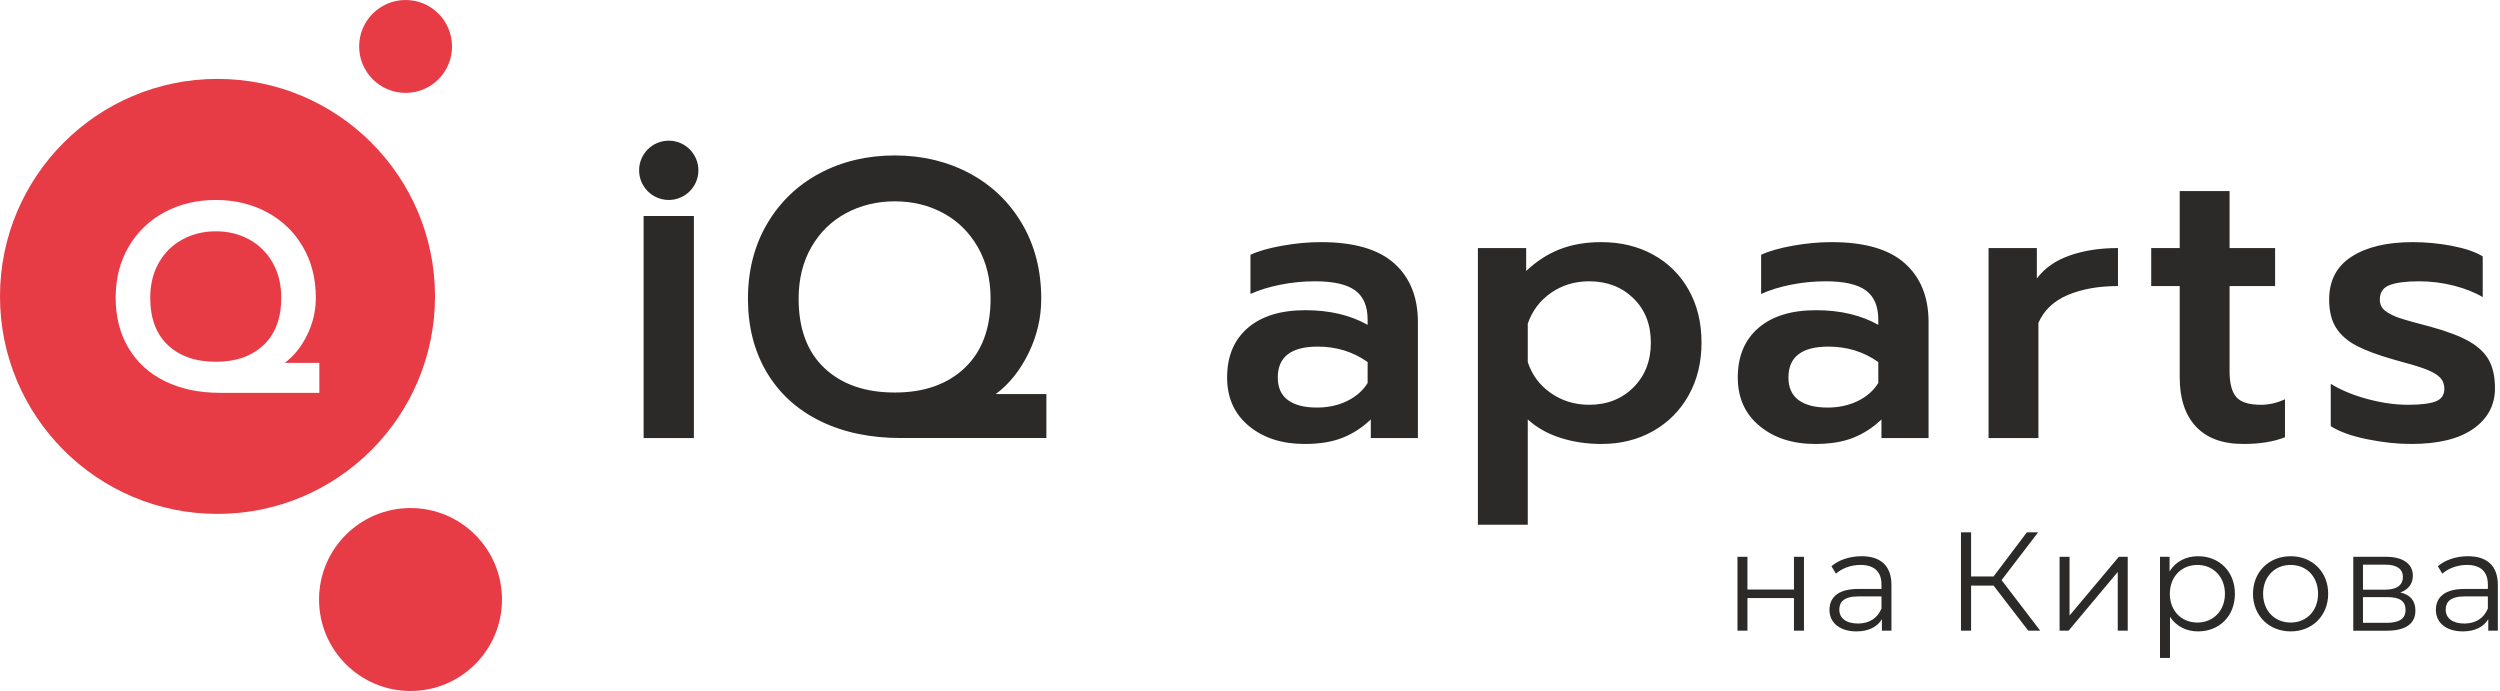 <?xml version="1.0" encoding="UTF-8"?> <svg xmlns="http://www.w3.org/2000/svg" width="199" height="55" viewBox="0 0 199 55" fill="none"> <path d="M51.232 17.195H55.233V34.868H51.232V17.195ZM71.729 34.868C69.273 34.868 67.125 34.416 65.287 33.513C63.449 32.61 62.031 31.318 61.034 29.638C60.036 27.958 59.537 26.004 59.537 23.778C59.537 21.53 60.047 19.54 61.066 17.808C62.084 16.075 63.481 14.736 65.256 13.791C67.03 12.846 69.021 12.373 71.226 12.373C73.41 12.373 75.39 12.846 77.165 13.791C78.939 14.736 80.336 16.075 81.355 17.808C82.374 19.54 82.883 21.53 82.883 23.778C82.883 25.29 82.546 26.734 81.874 28.11C81.202 29.485 80.33 30.572 79.26 31.37H83.292V34.867H71.729V34.868ZM71.226 31.245C73.557 31.245 75.411 30.593 76.787 29.292C78.162 27.989 78.85 26.151 78.85 23.778C78.85 22.224 78.514 20.858 77.841 19.682C77.169 18.506 76.256 17.603 75.101 16.973C73.946 16.343 72.654 16.027 71.226 16.027C69.798 16.027 68.501 16.343 67.335 16.973C66.169 17.603 65.25 18.506 64.578 19.682C63.906 20.858 63.57 22.224 63.57 23.778C63.57 26.172 64.258 28.016 65.633 29.307C67.01 30.599 68.873 31.245 71.226 31.245ZM103.853 35.34C102.047 35.34 100.566 34.863 99.411 33.907C98.256 32.951 97.678 31.665 97.678 30.047C97.678 28.367 98.225 27.055 99.317 26.11C100.409 25.164 101.941 24.692 103.917 24.692C105.828 24.692 107.476 25.08 108.863 25.857V25.448C108.863 24.377 108.532 23.599 107.87 23.116C107.209 22.633 106.142 22.391 104.672 22.391C103.749 22.391 102.835 22.481 101.931 22.66C101.029 22.838 100.23 23.085 99.537 23.4V20.281C100.168 19.987 101.013 19.745 102.073 19.556C103.134 19.367 104.158 19.273 105.145 19.273C107.771 19.273 109.713 19.834 110.973 20.958C112.234 22.081 112.864 23.642 112.864 25.636V34.868H109.115V33.387C108.463 34.017 107.724 34.5 106.893 34.836C106.064 35.172 105.051 35.34 103.853 35.34V35.34ZM104.83 32.442C105.712 32.442 106.51 32.269 107.224 31.922C107.938 31.576 108.484 31.097 108.863 30.489V28.819C107.707 28 106.384 27.59 104.893 27.59C102.772 27.59 101.711 28.41 101.711 30.047C101.711 30.846 101.978 31.445 102.514 31.843C103.05 32.243 103.822 32.442 104.83 32.442ZM117.64 19.745H121.484V21.572C122.303 20.795 123.196 20.217 124.162 19.84C125.128 19.462 126.231 19.273 127.47 19.273C129.003 19.273 130.374 19.604 131.581 20.265C132.789 20.926 133.734 21.861 134.416 23.069C135.1 24.276 135.441 25.679 135.441 27.275C135.441 28.851 135.1 30.247 134.416 31.465C133.734 32.683 132.789 33.634 131.581 34.317C130.374 34.999 129.003 35.34 127.47 35.34C126.315 35.34 125.228 35.178 124.209 34.852C123.19 34.527 122.324 34.038 121.61 33.387V41.767H117.64V19.745V19.745ZM126.493 32.221C127.922 32.221 129.098 31.759 130.022 30.835C130.946 29.911 131.408 28.724 131.408 27.275C131.408 25.826 130.946 24.65 130.022 23.747C129.098 22.844 127.922 22.392 126.493 22.392C125.359 22.392 124.351 22.696 123.469 23.305C122.587 23.914 121.967 24.734 121.61 25.763V28.819C121.946 29.848 122.56 30.672 123.453 31.292C124.346 31.911 125.359 32.221 126.493 32.221H126.493ZM144.502 35.34C142.695 35.34 141.214 34.863 140.06 33.907C138.904 32.951 138.327 31.665 138.327 30.047C138.327 28.367 138.873 27.055 139.965 26.11C141.057 25.164 142.591 24.692 144.565 24.692C146.476 24.692 148.125 25.08 149.512 25.857V25.448C149.512 24.377 149.18 23.599 148.519 23.116C147.857 22.633 146.791 22.391 145.321 22.391C144.397 22.391 143.484 22.481 142.581 22.66C141.677 22.838 140.879 23.085 140.186 23.4V20.281C140.816 19.987 141.661 19.745 142.722 19.556C143.782 19.367 144.806 19.273 145.794 19.273C148.419 19.273 150.362 19.834 151.622 20.958C152.882 22.081 153.513 23.642 153.513 25.636V34.868H149.763V33.387C149.112 34.017 148.372 34.5 147.542 34.836C146.712 35.172 145.699 35.34 144.502 35.34V35.34ZM145.479 32.442C146.361 32.442 147.159 32.269 147.873 31.922C148.587 31.576 149.133 31.097 149.512 30.489V28.819C148.356 28 147.033 27.59 145.541 27.59C143.42 27.59 142.359 28.41 142.359 30.047C142.359 30.846 142.628 31.445 143.163 31.843C143.699 32.243 144.471 32.442 145.479 32.442ZM158.289 19.745H162.133V22.171C162.742 21.352 163.608 20.743 164.732 20.344C165.855 19.945 167.142 19.745 168.591 19.745V22.77C167.058 22.77 165.729 23.006 164.605 23.479C163.482 23.951 162.7 24.692 162.258 25.7V34.868H158.289V19.745V19.745ZM178.577 35.34C176.918 35.34 175.658 34.879 174.797 33.954C173.936 33.03 173.505 31.728 173.505 30.047V22.77H171.237V19.745H173.505V15.209H177.474V19.745H181.098V22.77H177.474V29.544C177.474 30.509 177.653 31.198 178.01 31.607C178.367 32.017 179.019 32.221 179.964 32.221C180.615 32.221 181.255 32.075 181.885 31.78V34.805C180.982 35.162 179.879 35.34 178.577 35.34ZM191.922 35.34C190.83 35.34 189.664 35.215 188.425 34.963C187.186 34.711 186.219 34.364 185.527 33.922V30.552C186.346 31.056 187.322 31.46 188.457 31.765C189.591 32.069 190.662 32.221 191.67 32.221C192.679 32.221 193.414 32.132 193.876 31.953C194.337 31.775 194.569 31.445 194.569 30.961C194.569 30.583 194.448 30.273 194.206 30.031C193.965 29.79 193.576 29.57 193.041 29.37C192.505 29.17 191.68 28.924 190.568 28.629C189.308 28.272 188.315 27.905 187.591 27.527C186.866 27.149 186.32 26.671 185.952 26.094C185.585 25.516 185.4 24.765 185.4 23.841C185.4 22.329 185.999 21.189 187.197 20.423C188.394 19.656 190.011 19.273 192.049 19.273C193.098 19.273 194.143 19.373 195.183 19.572C196.223 19.772 197.036 20.05 197.625 20.407V23.652C196.995 23.274 196.227 22.97 195.325 22.738C194.421 22.507 193.498 22.392 192.553 22.392C191.523 22.392 190.746 22.492 190.221 22.691C189.696 22.89 189.434 23.274 189.434 23.841C189.434 24.219 189.575 24.518 189.859 24.739C190.143 24.959 190.515 25.148 190.977 25.306C191.439 25.463 192.279 25.7 193.498 26.015C194.8 26.372 195.819 26.76 196.554 27.181C197.288 27.601 197.814 28.104 198.129 28.693C198.444 29.281 198.601 30.016 198.601 30.898C198.601 32.243 198.029 33.319 196.885 34.127C195.74 34.936 194.086 35.34 191.922 35.34L191.922 35.34Z" fill="#2B2A29"></path> <path fill-rule="evenodd" clip-rule="evenodd" d="M32.284 0C34.327 0 35.981 1.655 35.981 3.697C35.981 5.738 34.327 7.394 32.284 7.394C30.243 7.394 28.588 5.738 28.588 3.697C28.588 1.655 30.243 0 32.284 0Z" fill="#E73B45"></path> <path fill-rule="evenodd" clip-rule="evenodd" d="M17.313 6.281C26.875 6.281 34.626 14.032 34.626 23.594C34.626 33.155 26.875 40.907 17.313 40.907C7.751 40.907 0 33.155 0 23.594C0 14.032 7.751 6.281 17.313 6.281ZM17.528 31.27C15.851 31.27 14.385 30.962 13.13 30.346C11.876 29.729 10.909 28.848 10.228 27.701C9.547 26.554 9.206 25.221 9.206 23.702C9.206 22.167 9.554 20.809 10.249 19.627C10.944 18.444 11.897 17.53 13.109 16.884C14.321 16.239 15.679 15.917 17.184 15.917C18.675 15.917 20.026 16.239 21.237 16.884C22.448 17.53 23.402 18.444 24.098 19.627C24.793 20.809 25.14 22.167 25.14 23.702C25.14 24.733 24.911 25.719 24.452 26.658C23.993 27.597 23.398 28.339 22.667 28.884H25.419V31.27H17.528H17.528ZM17.184 28.797C18.775 28.797 20.04 28.353 20.98 27.465C21.919 26.576 22.388 25.321 22.388 23.702C22.388 22.641 22.158 21.709 21.7 20.906C21.241 20.103 20.618 19.487 19.829 19.057C19.041 18.627 18.159 18.412 17.184 18.412C16.209 18.412 15.324 18.627 14.529 19.057C13.733 19.487 13.106 20.103 12.647 20.906C12.188 21.709 11.959 22.641 11.959 23.702C11.959 25.336 12.429 26.593 13.367 27.475C14.306 28.357 15.579 28.797 17.184 28.797H17.184Z" fill="#E73B45"></path> <path fill-rule="evenodd" clip-rule="evenodd" d="M32.677 40.44C36.698 40.44 39.958 43.699 39.958 47.72C39.958 51.741 36.698 55.001 32.677 55.001C28.656 55.001 25.396 51.741 25.396 47.72C25.396 43.699 28.656 40.44 32.677 40.44Z" fill="#E73B45"></path> <path d="M138.303 50.203H139.097V47.608H142.8V50.203H143.595V44.32H142.8V46.926H139.097V44.32H138.303V50.203ZM148.177 44.275C147.248 44.275 146.375 44.565 145.783 45.069L146.141 45.662C146.622 45.236 147.338 44.968 148.098 44.968C149.194 44.968 149.766 45.516 149.766 46.523V46.881H147.897C146.208 46.881 145.626 47.642 145.626 48.547C145.626 49.566 146.443 50.259 147.774 50.259C148.747 50.259 149.441 49.89 149.799 49.286V50.203H150.559V46.557C150.559 45.035 149.698 44.274 148.177 44.274V44.275ZM147.897 49.633C146.957 49.633 146.409 49.208 146.409 48.526C146.409 47.921 146.778 47.474 147.92 47.474H149.766V48.436C149.452 49.208 148.792 49.633 147.897 49.633H147.897ZM161.451 50.203H162.402L159.326 46.176L162.234 42.373H161.339L158.688 45.886H156.898V42.373H156.093V50.203H156.898V46.613H158.688L161.451 50.203H161.451ZM163.942 50.203H164.658L168.573 45.528V50.203H169.367V44.32H168.663L164.736 48.995V44.32H163.942V50.203ZM174.968 44.275C173.995 44.275 173.178 44.7 172.698 45.483V44.32H171.936V52.374H172.731V49.096C173.223 49.857 174.028 50.259 174.968 50.259C176.646 50.259 177.899 49.052 177.899 47.262C177.899 45.483 176.646 44.275 174.968 44.275ZM174.912 49.555C173.659 49.555 172.719 48.638 172.719 47.262C172.719 45.897 173.659 44.968 174.912 44.968C176.154 44.968 177.105 45.897 177.105 47.262C177.105 48.638 176.154 49.555 174.912 49.555ZM182.336 50.259C184.059 50.259 185.323 49.007 185.323 47.262C185.323 45.516 184.059 44.275 182.336 44.275C180.614 44.275 179.338 45.516 179.338 47.262C179.338 49.007 180.614 50.259 182.336 50.259ZM182.336 49.555C181.082 49.555 180.143 48.638 180.143 47.262C180.143 45.886 181.082 44.968 182.336 44.968C183.589 44.968 184.517 45.886 184.517 47.262C184.517 48.638 183.589 49.555 182.336 49.555ZM191.068 47.161C191.683 46.937 192.064 46.49 192.064 45.83C192.064 44.857 191.248 44.32 189.916 44.32H187.321V50.204H189.994C191.527 50.204 192.266 49.622 192.266 48.604C192.266 47.832 191.885 47.351 191.068 47.161ZM188.093 44.946H189.86C190.767 44.946 191.27 45.271 191.27 45.931C191.27 46.591 190.767 46.937 189.86 46.937H188.093V44.946ZM189.961 49.577H188.093V47.53H190.039C191.035 47.53 191.482 47.855 191.482 48.559C191.482 49.264 190.956 49.577 189.961 49.577V49.577ZM196.446 44.275C195.517 44.275 194.644 44.566 194.051 45.069L194.409 45.663C194.891 45.237 195.606 44.968 196.367 44.968C197.463 44.968 198.034 45.516 198.034 46.523V46.881H196.165C194.476 46.881 193.895 47.642 193.895 48.548C193.895 49.566 194.712 50.259 196.043 50.259C197.016 50.259 197.71 49.89 198.067 49.286V50.203H198.828V46.557C198.828 45.035 197.967 44.275 196.446 44.275L196.446 44.275ZM196.165 49.634C195.226 49.634 194.678 49.208 194.678 48.526C194.678 47.921 195.047 47.474 196.188 47.474H198.034V48.436C197.72 49.208 197.06 49.634 196.165 49.634H196.165Z" fill="#2B2A29"></path> <path fill-rule="evenodd" clip-rule="evenodd" d="M53.233 11.197C54.536 11.197 55.592 12.254 55.592 13.557C55.592 14.861 54.536 15.917 53.233 15.917C51.929 15.917 50.873 14.86 50.873 13.557C50.873 12.254 51.929 11.197 53.233 11.197Z" fill="#2B2A29"></path> </svg> 